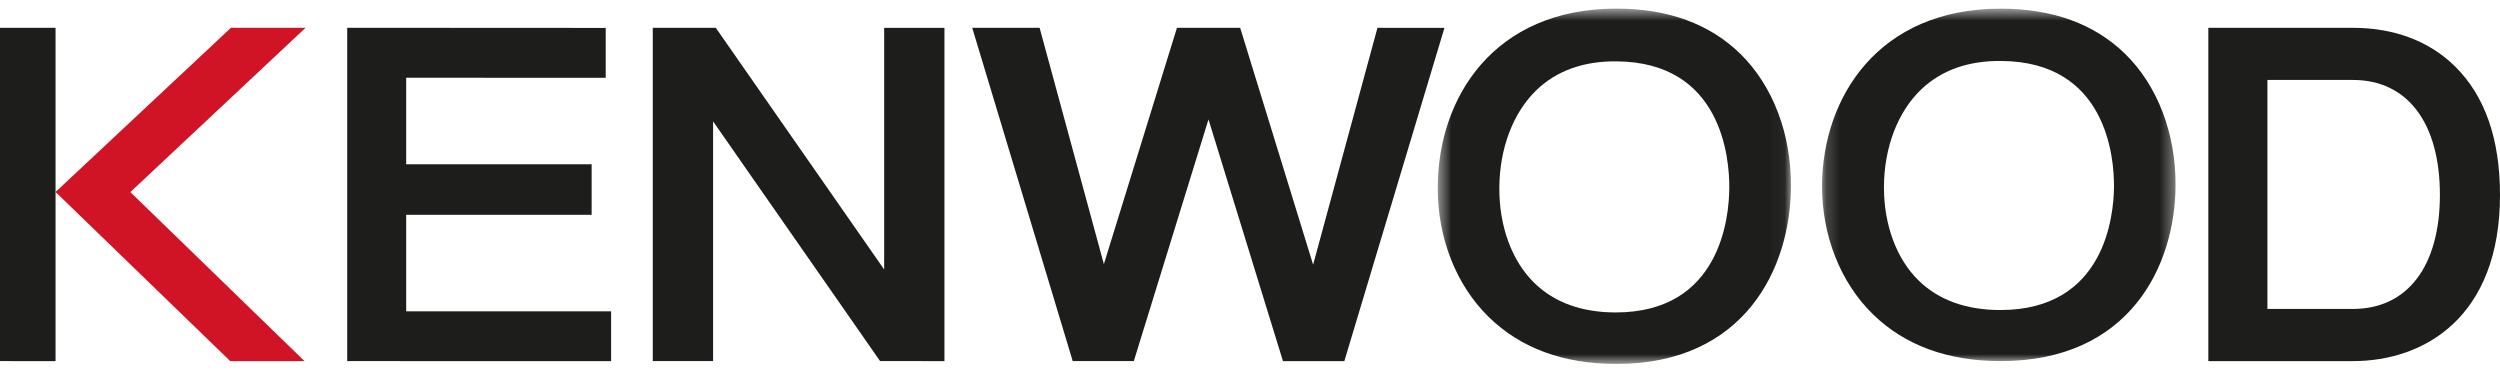 <?xml version="1.0" encoding="UTF-8"?>
<svg width="180px" height="27px" viewBox="0 0 180 27" version="1.1" xmlns="http://www.w3.org/2000/svg" xmlns:xlink="http://www.w3.org/1999/xlink">
    <!-- Generator: Sketch 52.3 (67297) - http://www.bohemiancoding.com/sketch -->
    <title>Logos / Kenwood</title>
    <desc>Created with Sketch.</desc>
    <defs>
        <polygon id="path-1" points="0.185 0.623 25.641 0.623 25.641 26 0.185 26"></polygon>
        <polygon id="path-3" points="0.516 0.619 25.949 0.619 25.949 26.206 0.516 26.206"></polygon>
    </defs>
    <g id="Symbols" stroke="none" stroke-width="1" fill="none" fill-rule="evenodd">
        <g id="Graphics-/-Desktop-/-Header-/-Shop" transform="translate(-630, -57)">
            <g id="Header">
                <g id="Logos-/-Kenwood" transform="translate(630, 57)">
                    <g id="Logo">
                        <path d="M25,25.999 L44,26 L44,22.418 L29.245,22.418 L29.245,15.465 C30.128,15.465 42.598,15.467 42.598,15.467 L42.598,11.827 L29.245,11.827 L29.245,5.598 C30.133,5.598 43.611,5.601 43.611,5.601 L43.611,2.01 L25,2 L25,25.999 Z" id="Fill-1" fill="#1D1D1B"></path>
                        <path d="M63.66,19.404 C62.12,17.193 51.536,2.002 51.536,2.002 L47,2 L47,25.995 L51.342,25.995 L51.342,8.739 C52.88,10.948 63.365,25.998 63.365,25.998 L68,26 L68,2.006 L63.66,2.006 L63.66,19.404 Z" id="Fill-3" fill="#1D1D1B"></path>
                        <path d="M70,2 L77.235,25.998 L81.635,25.998 C81.635,25.998 86.216,11.172 87.011,8.597 C87.805,11.172 92.373,26 92.373,26 L96.793,26 L104,2.005 L99.177,2.004 C99.177,2.004 95.285,16.335 94.545,19.058 C93.713,16.354 89.293,2.004 89.293,2.004 L84.74,2.004 C84.74,2.004 80.312,16.326 79.479,19.018 C78.74,16.305 74.851,2 74.851,2 L70,2 Z" id="Fill-5" fill="#1D1D1B"></path>
                        <g id="Group-9" transform="translate(131, 0)">
                            <mask id="mask-2" fill="white">
                                <use xlink:href="#path-1"></use>
                            </mask>
                            <g id="Clip-8"></g>
                            <path d="M7.334,6.432 C8.785,5.052 10.721,4.364 13.092,4.39 C20.667,4.439 21.218,11.317 21.208,13.424 C21.194,15.511 20.569,22.322 13.03,22.322 C10.567,22.322 8.587,21.607 7.145,20.201 C5.555,18.649 4.644,16.208 4.644,13.493 L4.644,13.43 C4.664,10.593 5.643,8.042 7.334,6.432 M0.185,13.325 L0.185,13.326 C0.169,16.951 1.509,20.346 3.861,22.637 C6.153,24.869 9.245,26 13.049,26 C22.305,26 25.617,19.178 25.64,13.334 C25.656,9.587 24.329,6.139 22.002,3.871 C19.788,1.716 16.778,0.623 13.049,0.623 C4.242,0.62 0.242,7 0.185,13.325" id="Fill-7" fill="#1D1D1B" mask="url(#mask-2)"></path>
                        </g>
                        <polygon id="Fill-10" fill="#1D1D1B" points="0 2 0 25.999 4 26 4 2"></polygon>
                        <polygon id="Fill-12" fill="#D01325" points="22 2.002 16.63 2 4 13.823 16.578 26 21.924 26 9.385 13.83"></polygon>
                        <g id="Group-16" transform="translate(103, 0)">
                            <mask id="mask-4" fill="white">
                                <use xlink:href="#path-3"></use>
                            </mask>
                            <g id="Clip-15"></g>
                            <path d="M7.63,6.483 C9.081,5.088 11.022,4.393 13.398,4.418 C20.983,4.476 21.525,11.409 21.509,13.532 C21.498,15.636 20.872,22.496 13.33,22.496 C10.876,22.494 8.899,21.775 7.459,20.36 C5.851,18.78 4.938,16.292 4.952,13.531 C4.966,10.677 5.942,8.109 7.63,6.483 M0.519,13.43 C0.519,13.471 0.516,13.512 0.516,13.552 C0.516,17.145 1.841,20.51 4.16,22.795 C6.454,25.056 9.554,26.205 13.378,26.206 C22.608,26.203 25.919,19.325 25.948,13.435 C25.977,9.671 24.658,6.197 22.331,3.903 C20.115,1.724 17.106,0.619 13.378,0.619 C4.536,0.619 0.548,7.054 0.519,13.43" id="Fill-14" fill="#1D1D1B" mask="url(#mask-4)"></path>
                        </g>
                        <path d="M163.254,5.755 C164.073,5.755 169.418,5.757 169.418,5.757 C173.333,5.757 175.673,8.848 175.673,14.028 C175.673,19.171 173.333,22.243 169.418,22.243 L163.254,22.243 L163.254,5.755 Z M159,26 L169.418,26 C174.534,25.999 180,22.852 180,14.028 C180,10.006 178.91,6.892 176.757,4.776 C174.913,2.96 172.376,2.004 169.418,2.004 L159,2 L159,26 Z" id="Fill-17" fill="#1D1D1B"></path>
                    </g>
                </g>
            </g>
        </g>
    </g>
</svg>